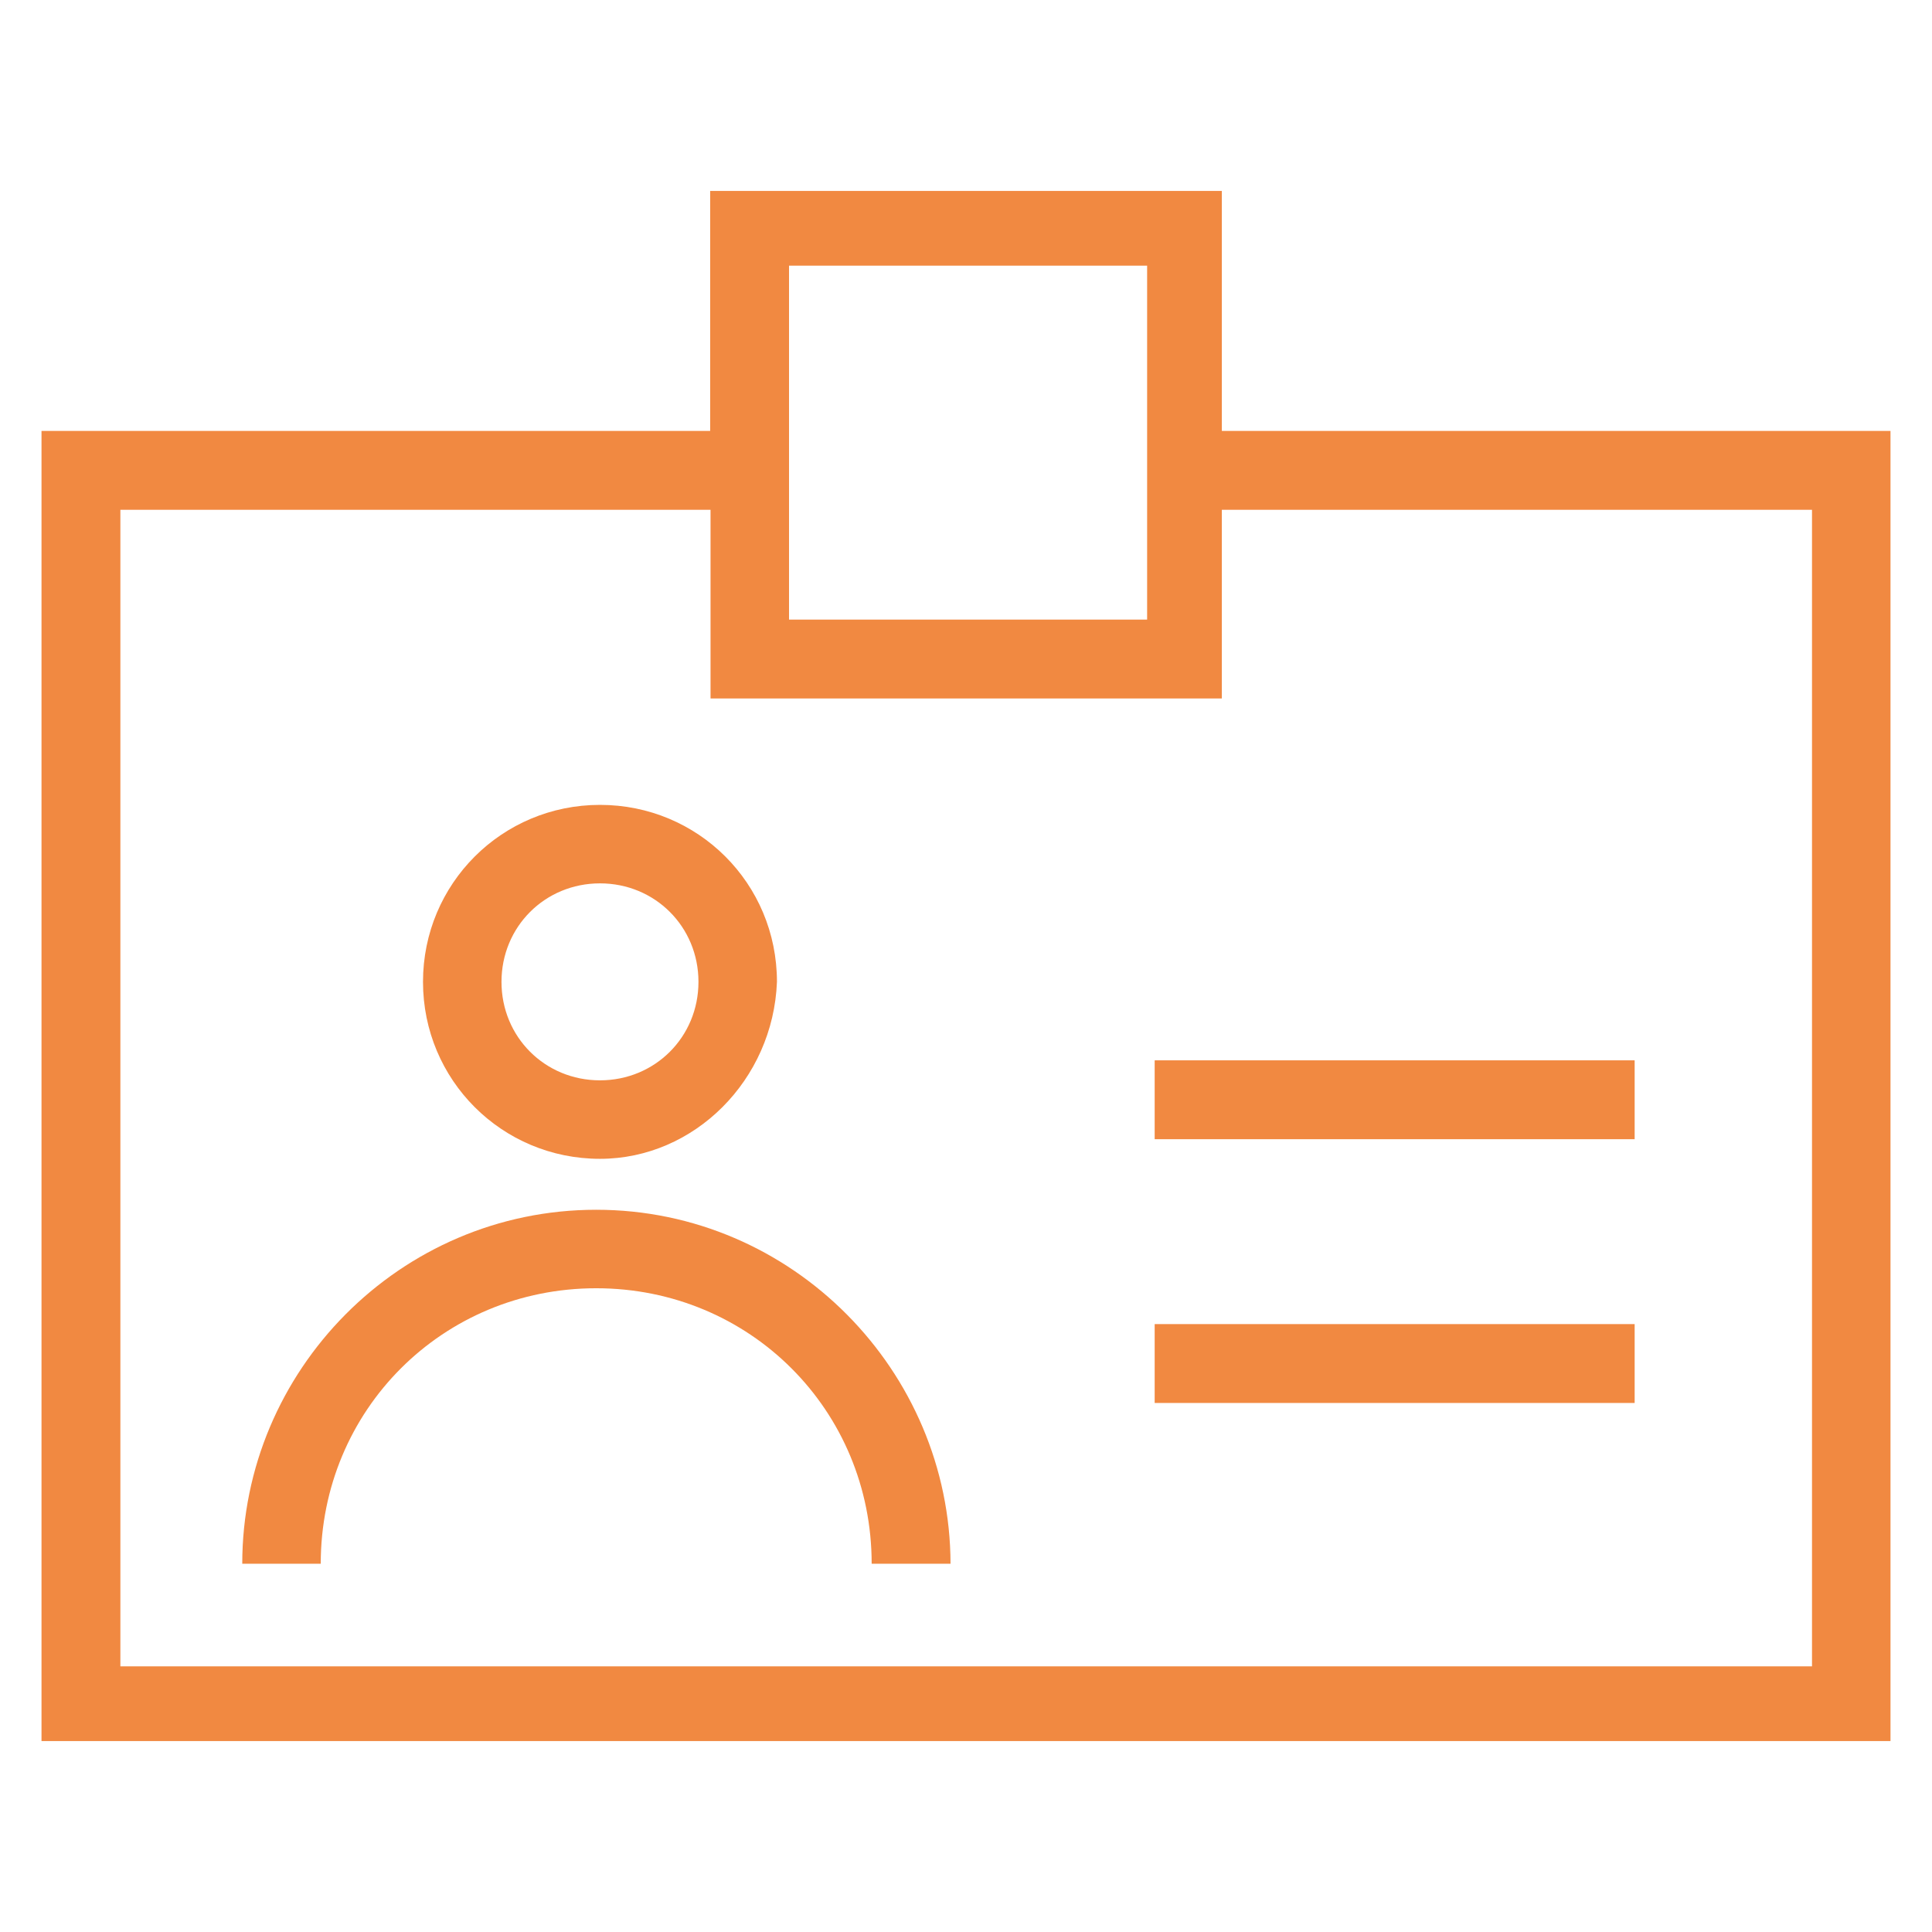 <?xml version="1.0"?>
<svg xmlns="http://www.w3.org/2000/svg" xmlns:xlink="http://www.w3.org/1999/xlink" version="1.1" viewBox="0 0 512 512" enable-background="new 0 0 512 512" width="512px" height="512px"><g><g>
    <g>
      <path d="M323.8,114.2V50.6H188.2v63.6H11v347.2h490V114.2H323.8z M209.1,70.4H304v93.8h-94.9V70.4z M480.1,441.6H31.9V135.1h156.4    v50h135.5v-50h156.4V441.6z" data-original="#000000" class="active-path" data-old_color="#000000" fill="#F18941"/>
      <path d="m159,307.1c25,0 45.9-20.9 46.9-46.9 0-26.1-20.9-46.9-46.9-46.9s-46.9,20.9-46.9,46.9c0,26 20.9,46.9 46.9,46.9zm0-73c14.6,0 26.1,11.5 26.1,26.1s-11.5,26.1-26.1,26.1c-14.6,0-26.1-11.5-26.1-26.1s11.5-26.1 26.1-26.1z" data-original="#000000" class="active-path" data-old_color="#000000" fill="#F18941"/>
      <path d="m158,320.6c-52.1,0-93.8,42.7-93.8,93.8h20.8c0-40.7 32.3-73 73-73s73,32.3 73,73h20.9c-0.1-51-41.8-93.8-93.9-93.8z" data-original="#000000" class="active-path" data-old_color="#000000" fill="#F18941"/>
      <rect width="127.2" x="306" y="281" height="20.9" data-original="#000000" class="active-path" data-old_color="#000000" fill="#F18941"/>
      <rect width="127.2" x="306" y="350.9" height="20.9" data-original="#000000" class="active-path" data-old_color="#000000" fill="#F18941"/>
    </g>
  </g></g> </svg>

